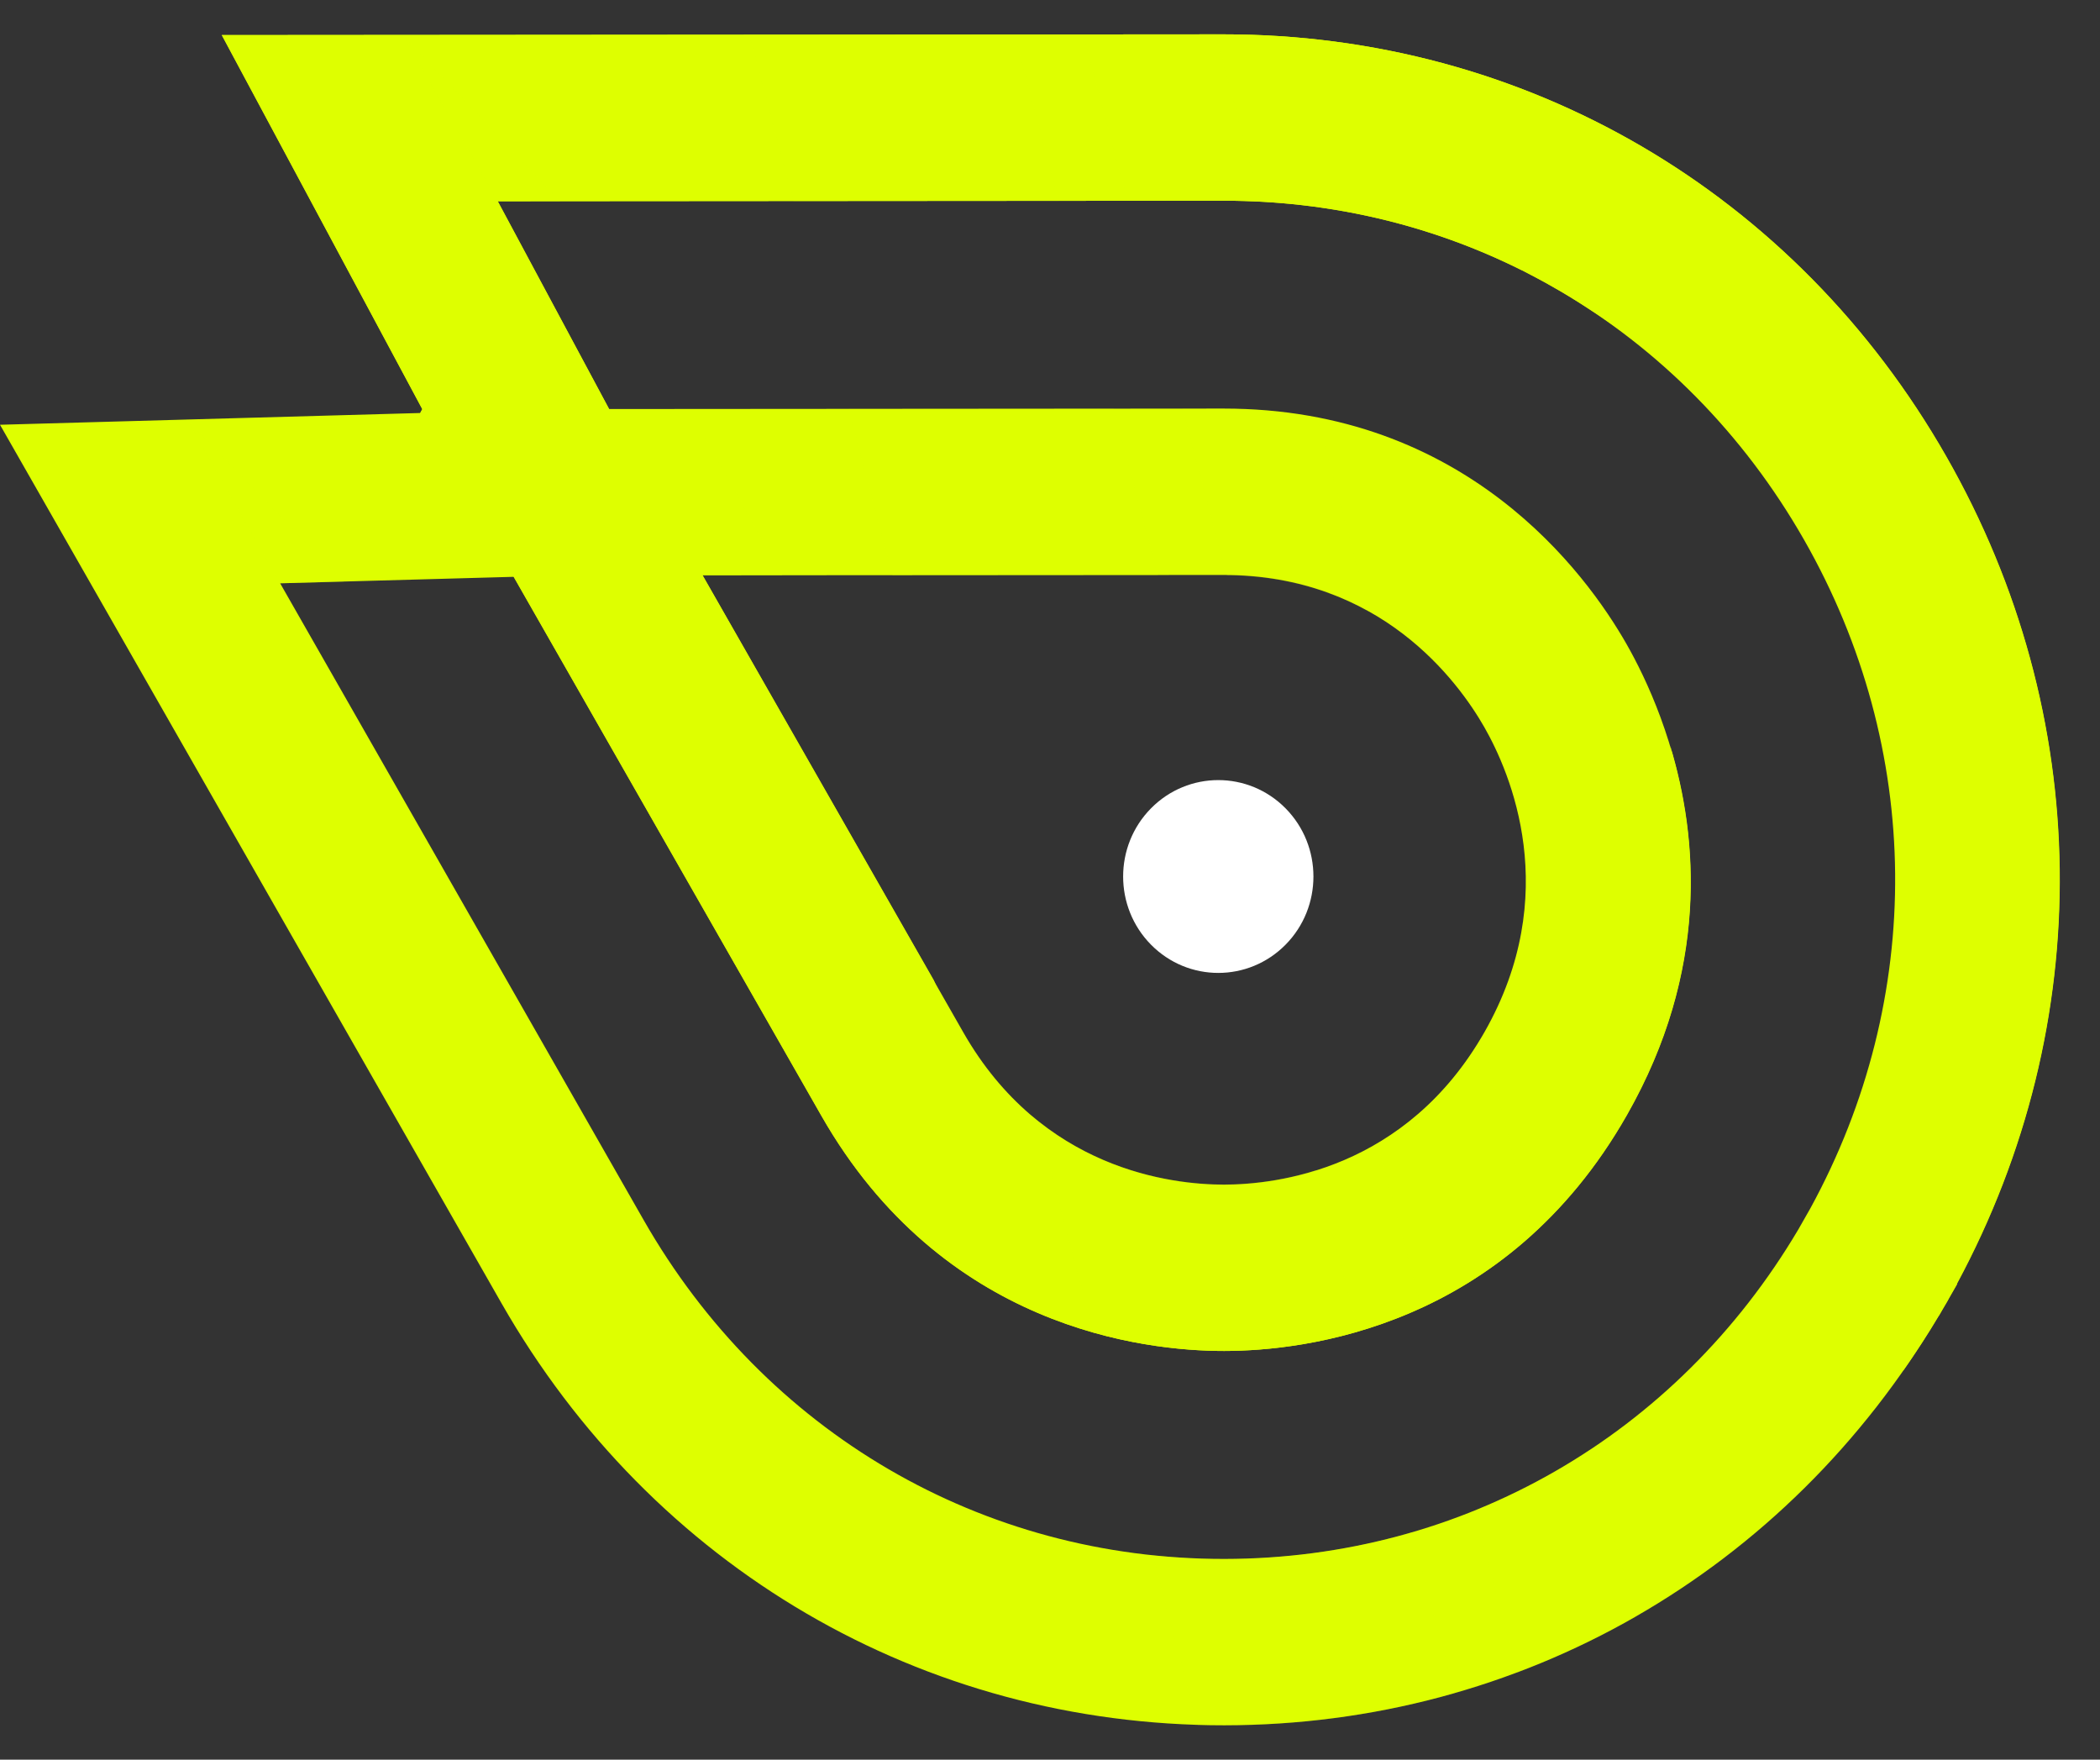<svg width="37" height="31" viewBox="0 0 37 31" fill="none" xmlns="http://www.w3.org/2000/svg">
<rect x="0" y="0" width="37" height="31" fill="#333333" stroke="none"/>
<path d="M21.552 0.605L3.906 0.618L7.439 7.208L7.402 7.276L0 7.483L8.834 22.956C11.495 27.617 16.257 30.398 21.572 30.394C26.795 30.39 31.478 27.698 34.157 23.18L34.159 23.18L34.225 23.064C34.25 23.022 34.276 22.98 34.3 22.938L34.299 22.937L34.299 22.936L34.301 22.937C34.314 22.913 34.327 22.889 34.34 22.865L34.48 22.621L34.475 22.617C36.952 18.019 36.891 12.598 34.29 8.043C31.629 3.382 26.867 0.602 21.552 0.605ZM12.376 10.135L21.559 10.129C24.321 10.127 25.691 12.004 26.152 12.81C26.613 13.617 27.536 15.756 26.156 18.181C24.776 20.606 22.487 20.869 21.566 20.87C20.646 20.87 18.356 20.61 16.973 18.188L12.376 10.135ZM31.786 9.51C33.888 13.192 33.925 17.577 31.898 21.285L31.685 21.659C29.533 25.294 25.769 27.46 21.57 27.464C17.3 27.467 13.475 25.233 11.338 21.489L4.936 10.276L9.049 10.162L14.469 19.654C16.606 23.399 20.146 23.801 21.568 23.8C22.991 23.799 26.53 23.392 28.662 19.644C30.795 15.897 29.368 12.591 28.656 11.343C27.944 10.096 25.826 7.195 21.557 7.198L10.73 7.206L8.767 3.545L21.554 3.536C25.824 3.532 29.649 5.766 31.786 9.51Z" fill="#DEFF00"/>
<path opacity="0.3" d="M8.332 6.246L8.902 7.308L8.864 7.376L10.512 10.261L11.59 12.15C12.144 12.043 12.67 11.802 13.12 11.441L12.376 10.139L13.784 10.138L12.192 7.306L12.14 7.209L10.73 7.21L9.708 5.305C9.191 5.499 8.717 5.818 8.332 6.246Z" fill="#DEFF00"/>
<path d="M21.556 0.605L3.91 0.618L7.443 7.208L7.406 7.276L9.053 10.162L14.473 19.654C16.61 23.399 20.15 23.801 21.572 23.8C22.995 23.799 26.534 23.392 28.666 19.644C30.112 17.103 29.922 14.766 29.427 13.135C29.764 14.746 29.538 16.483 28.663 18.022C26.778 21.334 22.599 22.472 19.33 20.562C17.989 19.78 17.01 18.606 16.451 17.265L12.38 10.135L10.733 7.206L8.771 3.545L21.558 3.536C23.43 3.534 25.216 3.963 26.812 4.76L26.813 4.757C26.873 4.788 26.931 4.821 26.991 4.853C27.084 4.901 27.177 4.951 27.269 5.002C27.271 5.004 27.274 5.005 27.276 5.007C27.426 5.09 27.574 5.177 27.721 5.267C27.722 5.268 27.723 5.269 27.724 5.27C27.798 5.315 27.87 5.361 27.942 5.408C29.926 6.671 31.614 8.424 32.847 10.586C35.261 14.813 35.486 19.786 33.527 24.155C33.748 23.839 33.962 23.516 34.161 23.18L34.163 23.18L34.23 23.064C34.254 23.022 34.28 22.981 34.304 22.938L34.303 22.937L34.303 22.936L34.305 22.937C34.318 22.913 34.331 22.889 34.344 22.866L34.484 22.621L34.48 22.618C36.956 18.02 36.895 12.599 34.294 8.043C31.633 3.382 26.871 0.602 21.556 0.605Z" fill="#DEFF00"/>
<path opacity="0.3" d="M8.767 3.546L7.098 0.617L9.867 3.545L8.767 3.546Z" fill="#DEFF00"/>
<path opacity="0.3" d="M3.293 7.391L4.937 10.276L6.055 10.245L3.293 7.391Z" fill="#DEFF00"/>
<g opacity="0.2">
<path d="M20.401 10.133L19.624 7.203L14.949 7.206L15.726 10.136L20.401 10.133Z" fill="#DEFF00"/>
<path d="M21.571 27.466C21.145 27.466 20.724 27.443 20.309 27.4L21.101 30.389C21.258 30.394 21.415 30.396 21.573 30.396C22.973 30.395 24.334 30.199 25.629 29.828L24.877 26.996C23.823 27.303 22.713 27.465 21.571 27.466Z" fill="#DEFF00"/>
<path d="M24.122 10.777L23.215 7.36C22.703 7.26 22.152 7.203 21.558 7.203L20.836 7.204L21.613 10.134C22.633 10.143 23.461 10.407 24.122 10.777Z" fill="#DEFF00"/>
<path d="M18.655 3.539L17.878 0.609L13.203 0.613L13.98 3.542L18.655 3.539Z" fill="#DEFF00"/>
<path d="M26.109 18.266C25.581 19.162 24.927 19.754 24.27 20.143L25.04 23.045C25.703 22.74 26.383 22.314 27.027 21.724L26.109 18.266Z" fill="#DEFF00"/>
<path d="M19.086 0.607L19.863 3.537L21.554 3.535C21.773 3.535 21.989 3.542 22.206 3.554L21.423 0.605L19.086 0.607Z" fill="#DEFF00"/>
<path d="M21.564 20.867C20.897 20.867 19.512 20.73 18.273 19.734L19.266 23.475C20.206 23.741 21.034 23.797 21.566 23.797C22.111 23.797 22.967 23.736 23.935 23.451L23.183 20.617C22.522 20.824 21.933 20.867 21.564 20.867Z" fill="#DEFF00"/>
<path d="M28.031 25.531C27.386 25.96 26.699 26.322 25.98 26.613L26.736 29.462C27.456 29.191 28.15 28.864 28.814 28.483L28.031 25.531Z" fill="#DEFF00"/>
</g>
<path d="M22.651 16.642C23.305 15.979 23.305 14.904 22.651 14.241C21.996 13.577 20.934 13.577 20.279 14.241C19.625 14.904 19.625 15.979 20.279 16.642C20.934 17.306 21.996 17.306 22.651 16.642Z" fill="white"/>
</svg>
